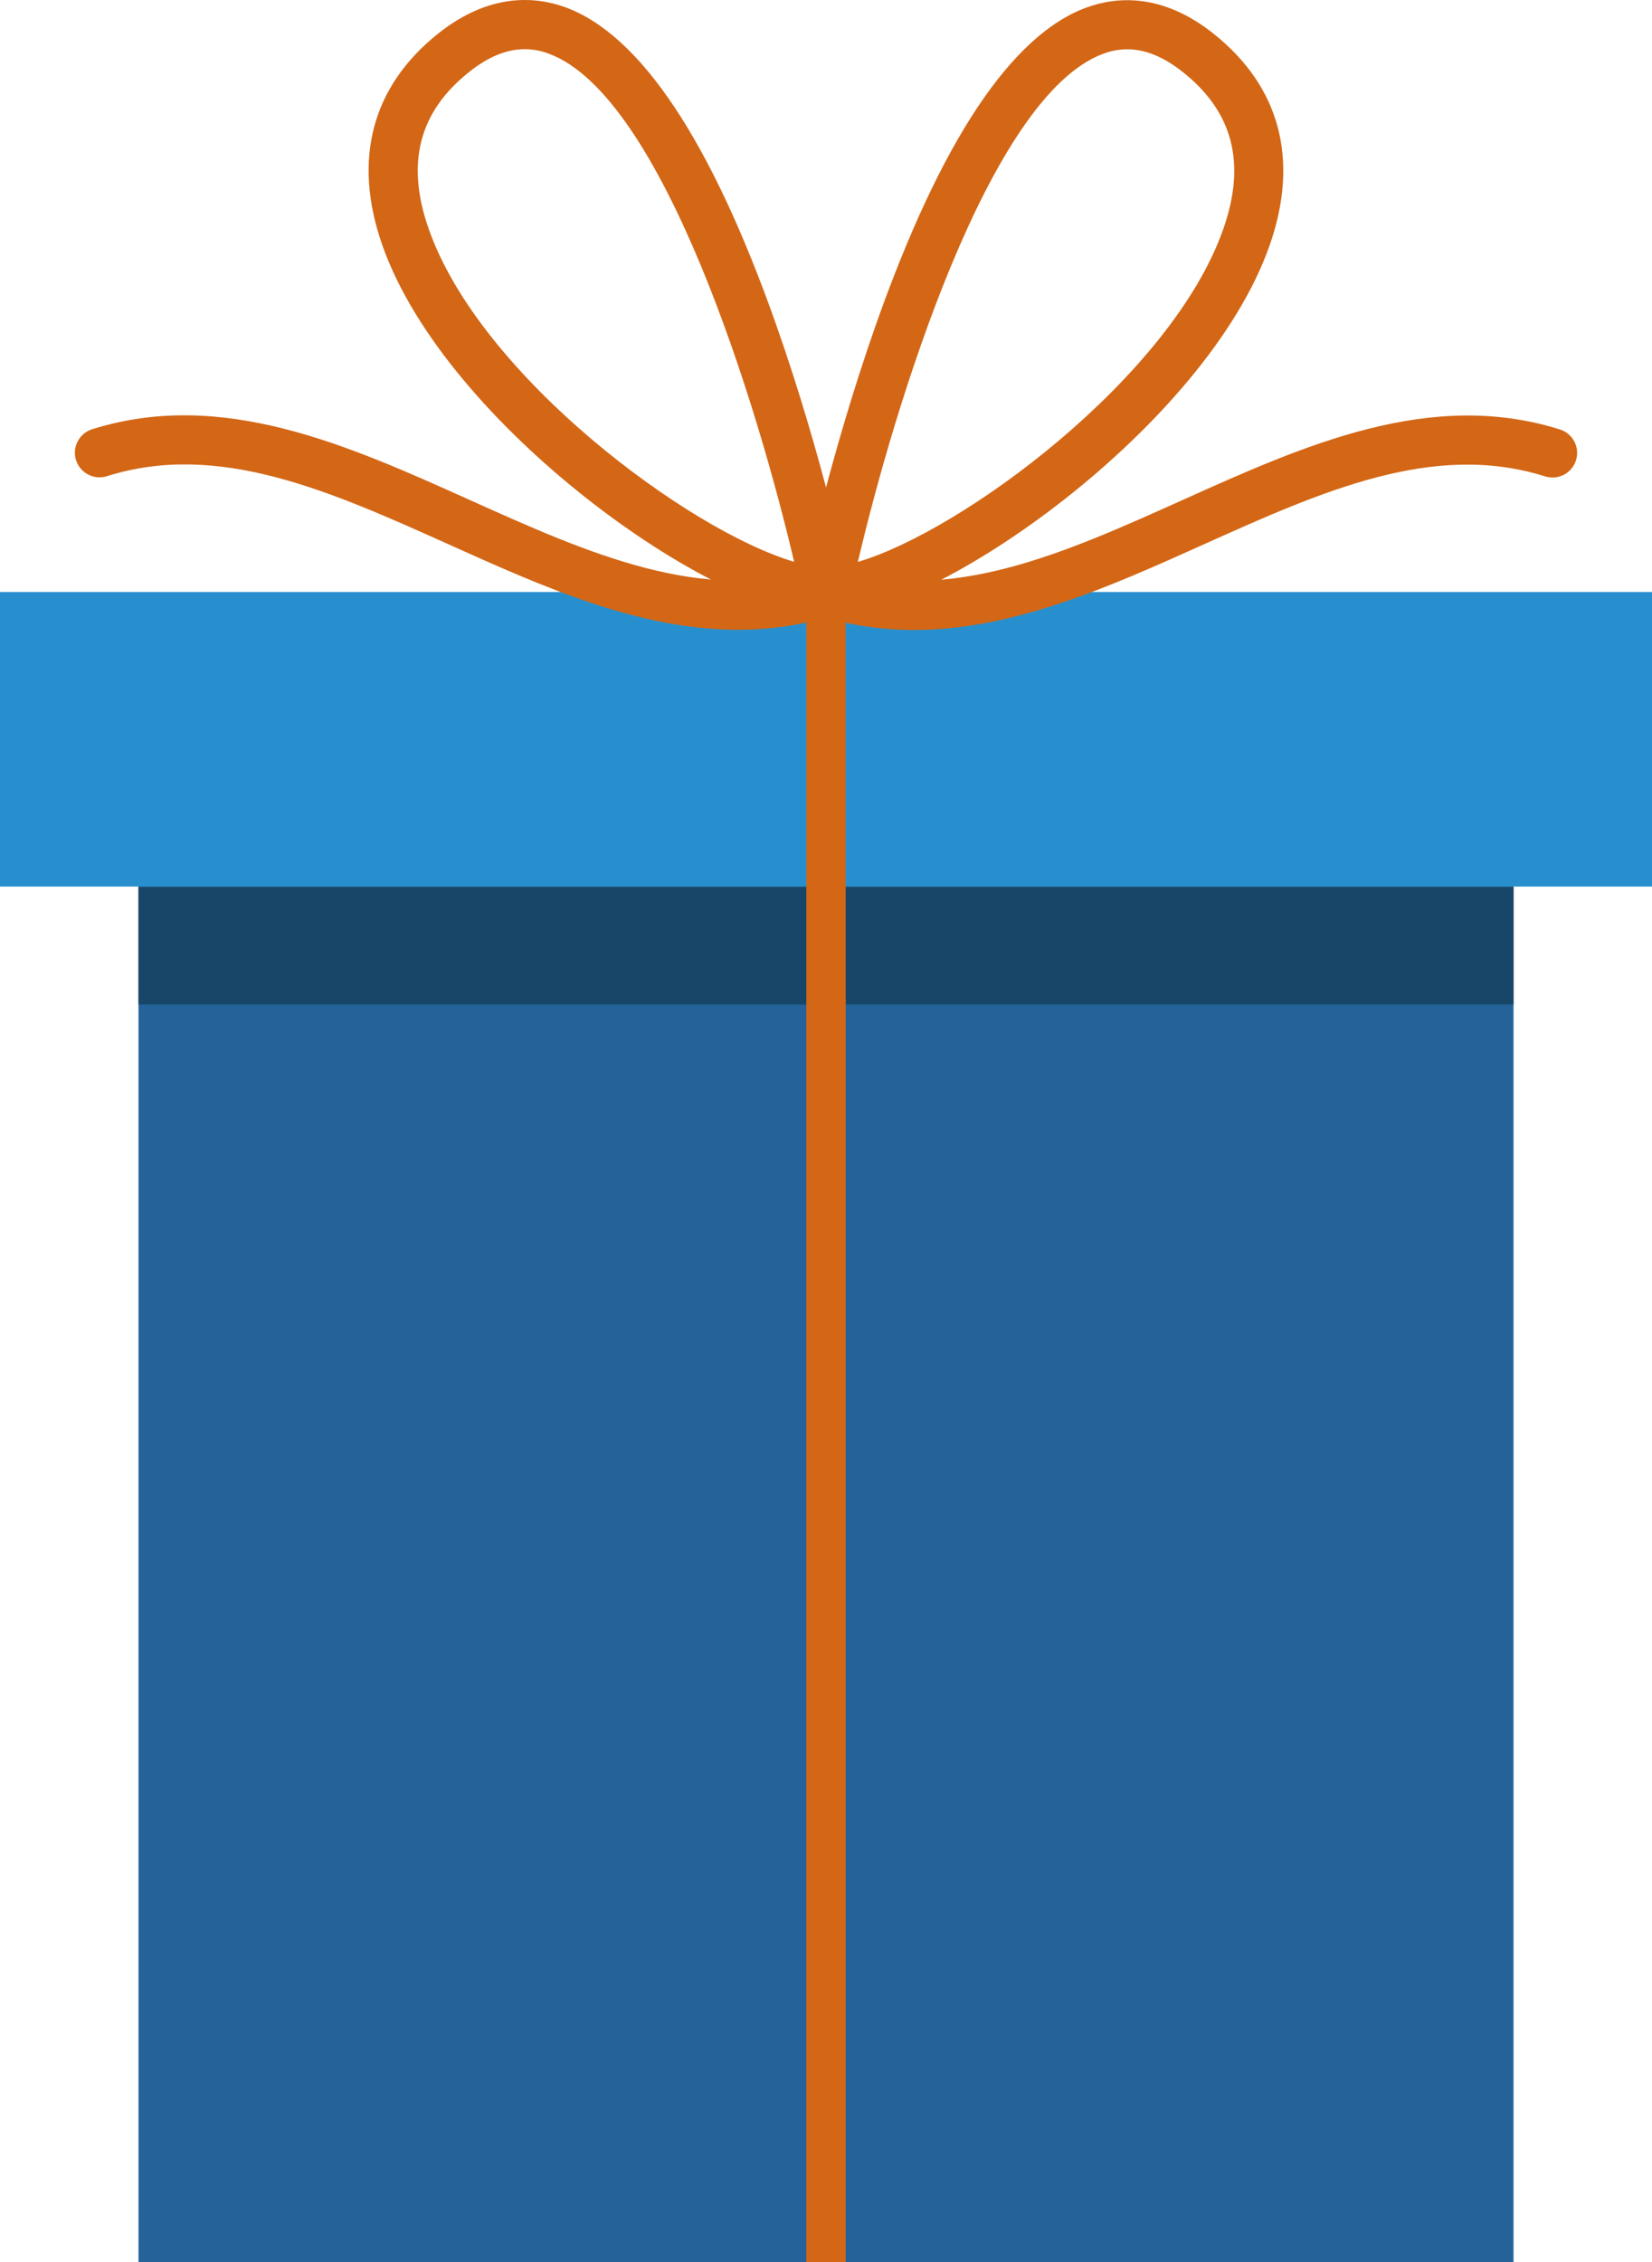 <?xml version="1.0" encoding="UTF-8"?>
<svg xmlns="http://www.w3.org/2000/svg" id="Layer_2" data-name="Layer 2" viewBox="0 0 167.96 229.91">
  <defs>
    <style>
      .cls-1 {
        fill: #256299;
      }

      .cls-1, .cls-2, .cls-3, .cls-4 {
        stroke-width: 0px;
      }

      .cls-2 {
        fill: #184668;
      }

      .cls-3 {
        fill: #288fce;
      }

      .cls-4 {
        fill: #d36716;
      }
    </style>
  </defs>
  <g id="Objects">
    <g>
      <rect class="cls-1" x="14.08" y="90.11" width="139.8" height="139.8"></rect>
      <rect class="cls-2" x="14.08" y="90.11" width="139.8" height="11.98"></rect>
      <rect class="cls-3" y="60.17" width="167.96" height="29.94"></rect>
      <g>
        <g>
          <path class="cls-4" d="m83.98,62.67c-.75,0-1.46-.34-1.94-.92s-.66-1.35-.51-2.09c.11-.53,2.75-13.08,7.5-26.59C95.61,14.39,102.84,3.51,110.53.74c2.98-1.07,7.63-1.48,12.86,2.69,6.76,5.39,8.73,12.82,5.7,21.49-6.41,18.35-33.95,37.76-45.12,37.76ZM114.61,5.01c-.8,0-1.59.14-2.38.43-11.7,4.22-21.33,35.96-25.01,51.67,10.62-3.12,31.9-18.83,37.16-33.85,2.33-6.66.99-11.87-4.1-15.92-1.95-1.55-3.83-2.33-5.67-2.33Z"></path>
          <path class="cls-4" d="m92.94,64.03c-3.2,0-6.44-.44-9.71-1.47-1.32-.41-2.05-1.82-1.63-3.14.42-1.32,1.82-2.05,3.14-1.63,11.75,3.71,23.31-1.49,35.54-6.99,12.36-5.56,25.14-11.3,38.32-7.15,1.32.42,2.05,1.82,1.63,3.14-.42,1.32-1.82,2.04-3.14,1.63-11.36-3.59-22.73,1.53-34.77,6.94-9.52,4.28-19.29,8.67-29.38,8.67Z"></path>
        </g>
        <g>
          <path class="cls-4" d="m83.98,62.65c-11.16,0-38.7-19.41-45.12-37.76-3.03-8.67-1.06-16.1,5.7-21.49C49.8-.76,54.45-.35,57.43.72c7.69,2.78,14.92,13.65,21.5,32.33,4.76,13.52,7.39,26.06,7.5,26.59.15.74-.03,1.5-.51,2.09-.47.58-1.19.92-1.94.92ZM53.35,5c-1.85,0-3.72.77-5.67,2.33-5.09,4.05-6.43,9.26-4.1,15.92,5.25,15.02,26.53,30.73,37.16,33.85-3.68-15.72-13.32-47.46-25.01-51.67-.79-.29-1.58-.43-2.37-.43Z"></path>
          <path class="cls-4" d="m75.02,64.01c-10.09,0-19.86-4.39-29.38-8.67-12.04-5.41-23.41-10.53-34.77-6.94-1.32.41-2.72-.32-3.14-1.63-.42-1.32.32-2.72,1.63-3.14,13.18-4.15,25.96,1.59,38.32,7.15,12.23,5.5,23.79,10.69,35.54,6.99,1.32-.41,2.72.32,3.14,1.63.41,1.32-.32,2.72-1.63,3.14-3.27,1.03-6.51,1.47-9.71,1.47Z"></path>
        </g>
      </g>
      <rect class="cls-4" x="81.98" y="62.54" width="4" height="167.37"></rect>
    </g>
  </g>
</svg>
